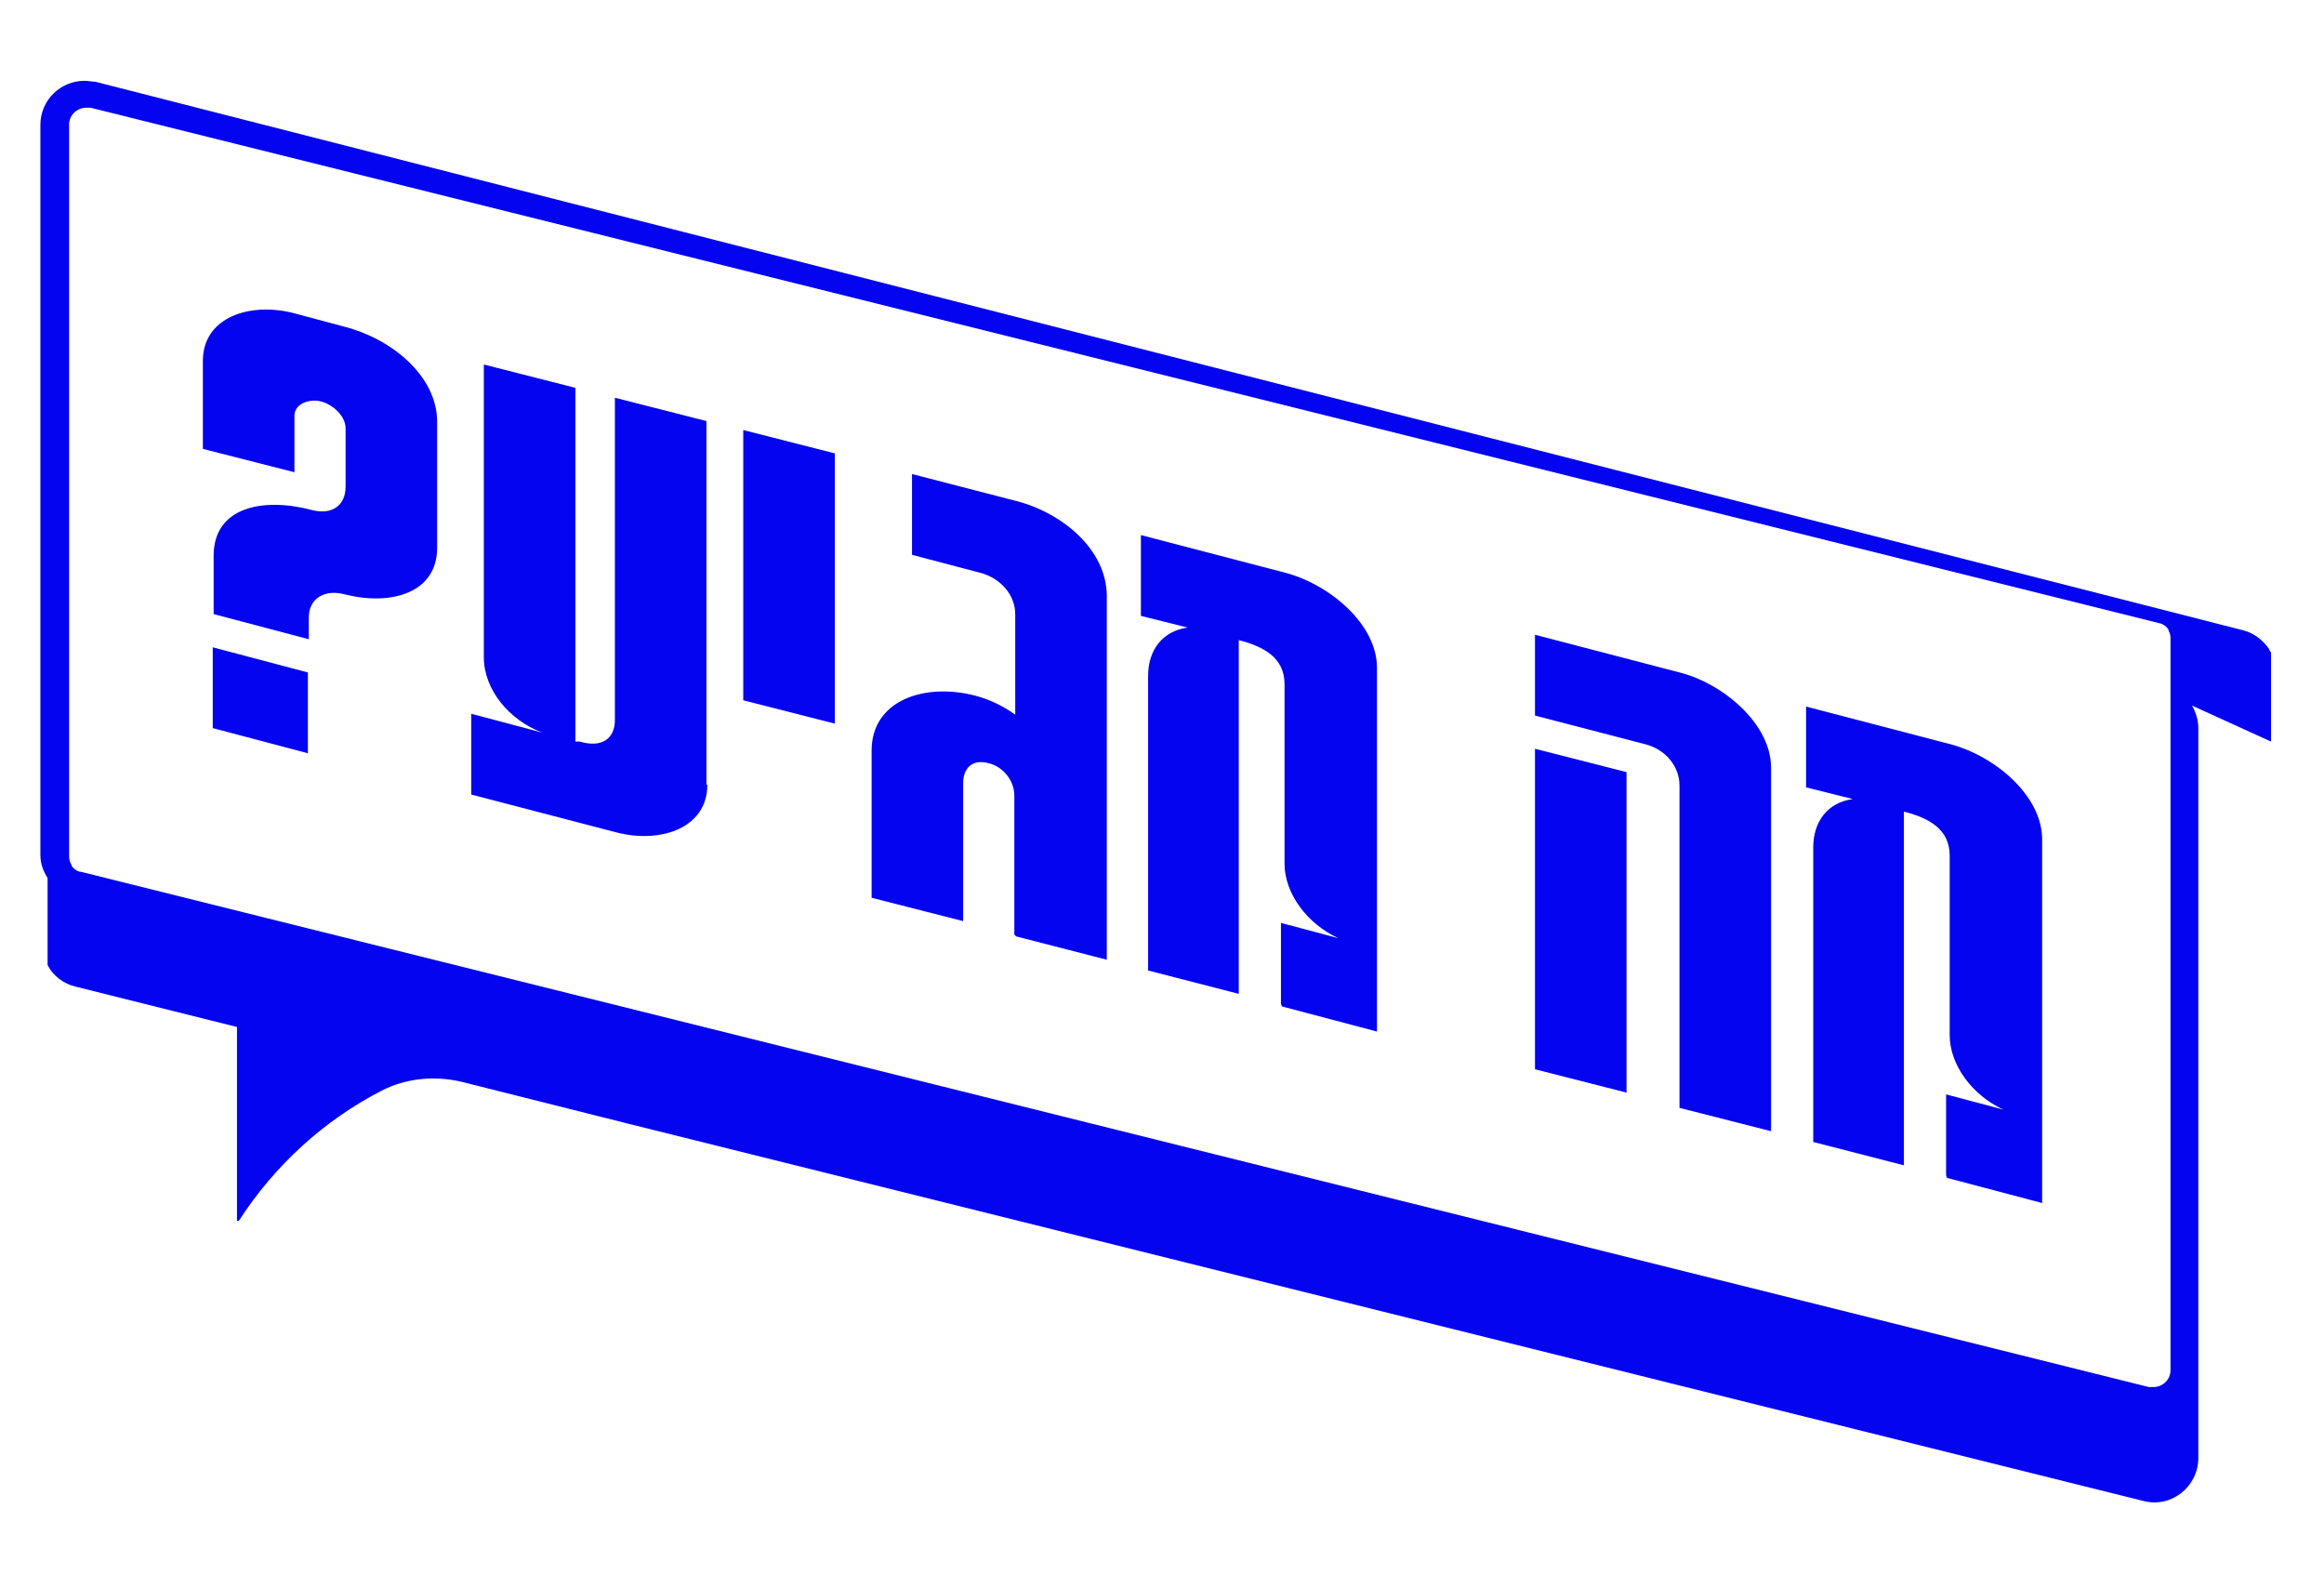 <?xml version="1.0" encoding="UTF-8"?>
<svg id="Layer_1" data-name="Layer 1" xmlns="http://www.w3.org/2000/svg" version="1.1" viewBox="0 0 258.9 176.9">
  <defs>
    <style>
      .cls-1 {
        fill: #0404f0;
        stroke-width: 0px;
      }
    </style>
  </defs>
  <g>
    <path class="cls-1" d="M5.5,98.1s0,0,0,0c0,0,0,0,0,.1,0,0,0,0,0,0Z"/>
    <path class="cls-1" d="M253,82.6s0,0,0-.1c0,0,0,0,0-.1,0,0,0,0,0-.1,0,0,0,0,0-.1,0,0,0,0,0-.1,0,0,0,0,0-.1,0,0,0,0,0-.1,0,0,0,0,0-.1,0,0,0,0,0-.1,0,0,0,0,0-.1,0,0,0,0,0-.1,0,0,0,0,0-.1,0,0,0,0,0-.1,0,0,0,0,0-.1,0,0,0,0,0-.1,0,0,0,0,0-.1,0,0,0,0,0-.1,0,0,0,0,0-.1,0,0,0,0,0-.1,0,0,0,0,0-.1,0,0,0,0,0-.1,0,0,0,0,0-.1,0,0,0,0,0-.1,0,0,0,0,0-.1,0,0,0,0,0-.1,0,0,0,0,0-.1,0,0,0,0,0-.1,0,0,0,0,0-.1,0,0,0,0,0-.1,0,0,0,0,0-.1,0,0,0,0,0-.1,0,0,0,0,0-.1,0,0,0,0,0-.1,0,0,0,0,0-.1,0,0,0,0,0-.1,0,0,0,0,0-.1,0,0,0,0,0-.1,0,0,0,0,0-.1,0,0,0,0,0-.1,0,0,0,0,0-.1,0,0,0,0,0-.1,0,0,0,0,0-.1,0,0,0,0,0-.1,0,0,0,0,0-.1,0,0,0,0,0-.1,0,0,0,0,0-.1,0,0,0,0,0-.1,0,0,0,0,0-.1,0,0,0,0,0-.1,0,0,0,0,0-.1,0,0,0,0,0-.1,0,0,0,0,0-.1,0,0,0,0,0-.1,0,0,0,0,0-.1,0,0,0,0,0-.1,0,0,0,0,0-.1,0,0,0,0,0-.1,0,0,0,0,0-.1,0,0,0,0,0-.1,0,0,0,0,0-.1,0,0,0,0,0-.1,0,0,0,0,0-.1,0,0,0,0,0-.1,0,0,0,0,0-.1,0,0,0,0,0-.1,0,0,0,0,0-.1,0,0,0,0,0-.1,0,0,0,0,0-.1,0,0,0,0,0-.1,0,0,0,0,0-.1,0,0,0,0,0-.1,0,0,0,0,0-.1,0,0,0,0,0-.1,0,0,0,0,0-.1,0,0,0,0,0-.1,0,0,0,0,0-.1,0,0,0,0,0-.1,0,0,0,0,0-.1,0,0,0,0,0-.1,0,0,0,0,0-.1,0,0,0,0,0-.1,0,0,0,0,0-.1,0,0,0,0,0-.1,0,0,0,0,0-.1,0,0,0,0,0-.1,0,0,0,0,0-.1,0,0,0,0,0-.1,0,0,0,0,0-.1,0,0,0,0,0-.1,0,0,0,0,0-.1,0,0,0,0,0-.1,0,0,0-.1,0-.1,0,0,0,0,0-.1,0,0,0,0,0-.1,0,0,0,0,0-.1,0,0,0,0,0-.1,0,0,0,0,0-.1,0,0,0,0,0-.1,0,0,0,0,0-.1,0,0,0,0,0,0,0,0,0,0,0,0,0-.1-.2-.2-.2-.4-.7-1-1.7-1.8-2.9-2.1L10.6,9.1c-.4,0-.8-.1-1.2-.1-2.6,0-4.9,2.1-4.9,4.9v81.3c0,1,.3,1.8.8,2.6,0,0,0,0,0,0,0,0,0,0,0,0,0,0,0,0,0,0,0,0,0,0,0,.1,0,0,0,0,0,0,0,0,0,0,0,0,0,0,0,0,0,0,0,0,0,0,0,.1,0,0,0,0,0,.1,0,0,0,0,0,.1,0,0,0,0,0,.1,0,0,0,0,0,.1,0,0,0,0,0,.1,0,0,0,0,0,.1,0,0,0,0,0,.1,0,0,0,0,0,.1,0,0,0,0,0,.1,0,0,0,0,0,.1,0,0,0,0,0,.1,0,0,0,0,0,.1,0,0,0,0,0,.1,0,0,0,0,0,.1,0,0,0,0,0,.1,0,0,0,0,0,.1,0,0,0,0,0,.1,0,0,0,0,0,.1,0,0,0,0,0,.1,0,0,0,0,0,.1,0,0,0,0,0,.1,0,0,0,0,0,.1,0,0,0,0,0,.1,0,0,0,0,0,.1,0,0,0,0,0,.1,0,0,0,0,0,.1,0,0,0,0,0,.1,0,0,0,0,0,.1,0,0,0,0,0,.1,0,0,0,0,0,.1,0,0,0,0,0,.1,0,0,0,0,0,.1,0,0,0,0,0,.1,0,0,0,0,0,.1,0,0,0,0,0,.1,0,0,0,0,0,.1,0,0,0,0,0,.1,0,0,0,0,0,.1,0,0,0,0,0,.1,0,0,0,0,0,.1,0,0,0,0,0,.1,0,0,0,0,0,.1,0,0,0,0,0,.1,0,0,0,0,0,.1,0,0,0,0,0,.1,0,0,0,0,0,.1,0,0,0,0,0,.1,0,0,0,0,0,.1,0,0,0,0,0,.1,0,0,0,0,0,.1,0,0,0,0,0,.1,0,0,0,0,0,.1,0,0,0,0,0,.1,0,0,0,0,0,.1,0,0,0,0,0,.1,0,0,0,0,0,.1,0,0,0,0,0,.1,0,0,0,0,0,.1,0,0,0,0,0,.1,0,0,0,0,0,.1,0,0,0,0,0,.1,0,0,0,0,0,.1,0,0,0,0,0,.1,0,0,0,0,0,.1,0,0,0,0,0,.1,0,0,0,0,0,.1,0,0,0,0,0,.1,0,0,0,0,0,.1,0,0,0,0,0,.1,0,0,0,0,0,.1,0,0,0,0,0,.1,0,0,0,0,0,.1,0,0,0,0,0,.1,0,0,0,0,0,.1,0,0,0,0,0,.1,0,0,0,0,0,.1,0,0,0,0,0,.1,0,0,0,0,0,.1,0,0,0,0,0,.1,0,0,0,0,0,.1,0,0,0,0,0,.1,0,0,0,0,0,.1,0,0,0,0,0,.1,0,0,0,0,0,.1,0,0,0,0,0,.1,0,0,0,0,0,.1,0,0,0,0,0,.1,0,0,0,0,0,.1,0,0,0,0,0,.1,0,0,0,0,0,.1,0,0,0,0,0,.1,0,0,0,0,0,.1,0,0,0,0,0,.1,0,0,0,0,0,.1,0,0,0,0,0,.1.6,1.2,1.8,2.1,3.1,2.4l18,4.5v21.6c.1,0,0,0,.2,0,4-6.2,9.5-11.2,15.9-14.5,2.7-1.4,5.9-1.7,8.9-1l18.7,4.7,168.7,42c3.1.8,6.1-1.6,6.1-4.8v-81.3c0-.9-.3-1.8-.7-2.5ZM241.8,152.6c0,1.2-1,1.9-1.9,1.9s-.3,0-.5,0L9,97.1c-.4,0-.7-.3-1-.6h0c0,0,0-.1,0-.1,0,0,0,0,0,0h0s0,0,0,0c-.2-.3-.3-.7-.3-1V13.9c0-1.2,1-1.9,1.9-1.9s.3,0,.5,0l230.4,57.4c.5.1.9.4,1.1.8,0,0,0,0,0,.1.2.3.2.6.2.9v81.3Z"/>
  </g>
  <path class="cls-1" d="M48.7,61c0,5.1-5.2,6.5-10.3,5.2-2.3-.6-4,.5-4,2.6v2.4l-10.6-2.8v-6.5c0-5.5,5.6-6.5,10.9-5.1,2.3.6,3.8-.5,3.8-2.6v-6.5c0-1.4-1.5-2.7-2.8-3s-2.9.3-2.9,1.6v6.3l-10.2-2.6v-9.8c0-4.9,5.3-6.6,10.2-5.3l5.6,1.5c5.1,1.3,10.3,5.4,10.3,10.6v13.9ZM23.7,81.1v-9l10.6,2.8v9l-10.6-2.8ZM78.8,87.4c0,4.9-5.3,6.6-10.2,5.3l-16.1-4.2v-9l7.9,2.1c-3.7-1.4-6.5-4.8-6.5-8.4v-32.6l10.2,2.6v39.4h.5c2.3.7,3.9-.2,3.9-2.4v-35.9l10.2,2.6v40.5ZM82.8,78v-30.1l10.2,2.6v30.1l-10.2-2.6ZM113,104.1v-15.5c0-1.6-1.2-3.2-2.9-3.6-1.9-.5-2.8.7-2.8,2.2v15.4l-10.2-2.6v-16.4c0-5.6,5.9-7.6,11.6-6.1,1.5.4,3,1.1,4.4,2.1v-11.2c0-2.1-1.6-4-3.9-4.6l-7.6-2v-9l11.6,3c5.1,1.3,10.1,5.4,10.1,10.6v40.5l-10.1-2.6ZM142.7,111.8v-9l6.4,1.7c-3.5-1.6-6-5-6-8.3v-20c0-3-2.4-4.2-5.1-4.9v39.4l-10.1-2.6v-32.8c0-2.9,1.6-5,4.4-5.4l-5.2-1.3v-9l16.1,4.2c4.9,1.3,10.2,5.7,10.2,10.6v40.5l-10.6-2.8ZM187.1,123.3v-35.8c0-2.1-1.5-4-3.8-4.6l-12.3-3.2v-9l16.1,4.2c4.8,1.2,10.2,5.7,10.2,10.6v40.5l-10.2-2.6ZM171,119.1v-35.7l10.2,2.6v35.7l-10.2-2.6ZM216.8,130.9v-9l6.4,1.7c-3.5-1.6-6-5-6-8.3v-20c0-3-2.4-4.2-5.1-4.9v39.4l-10.1-2.6v-32.8c0-2.9,1.6-5,4.4-5.4l-5.2-1.3v-9l16.1,4.2c4.9,1.3,10.2,5.7,10.2,10.6v40.5l-10.6-2.8Z"/>
</svg>